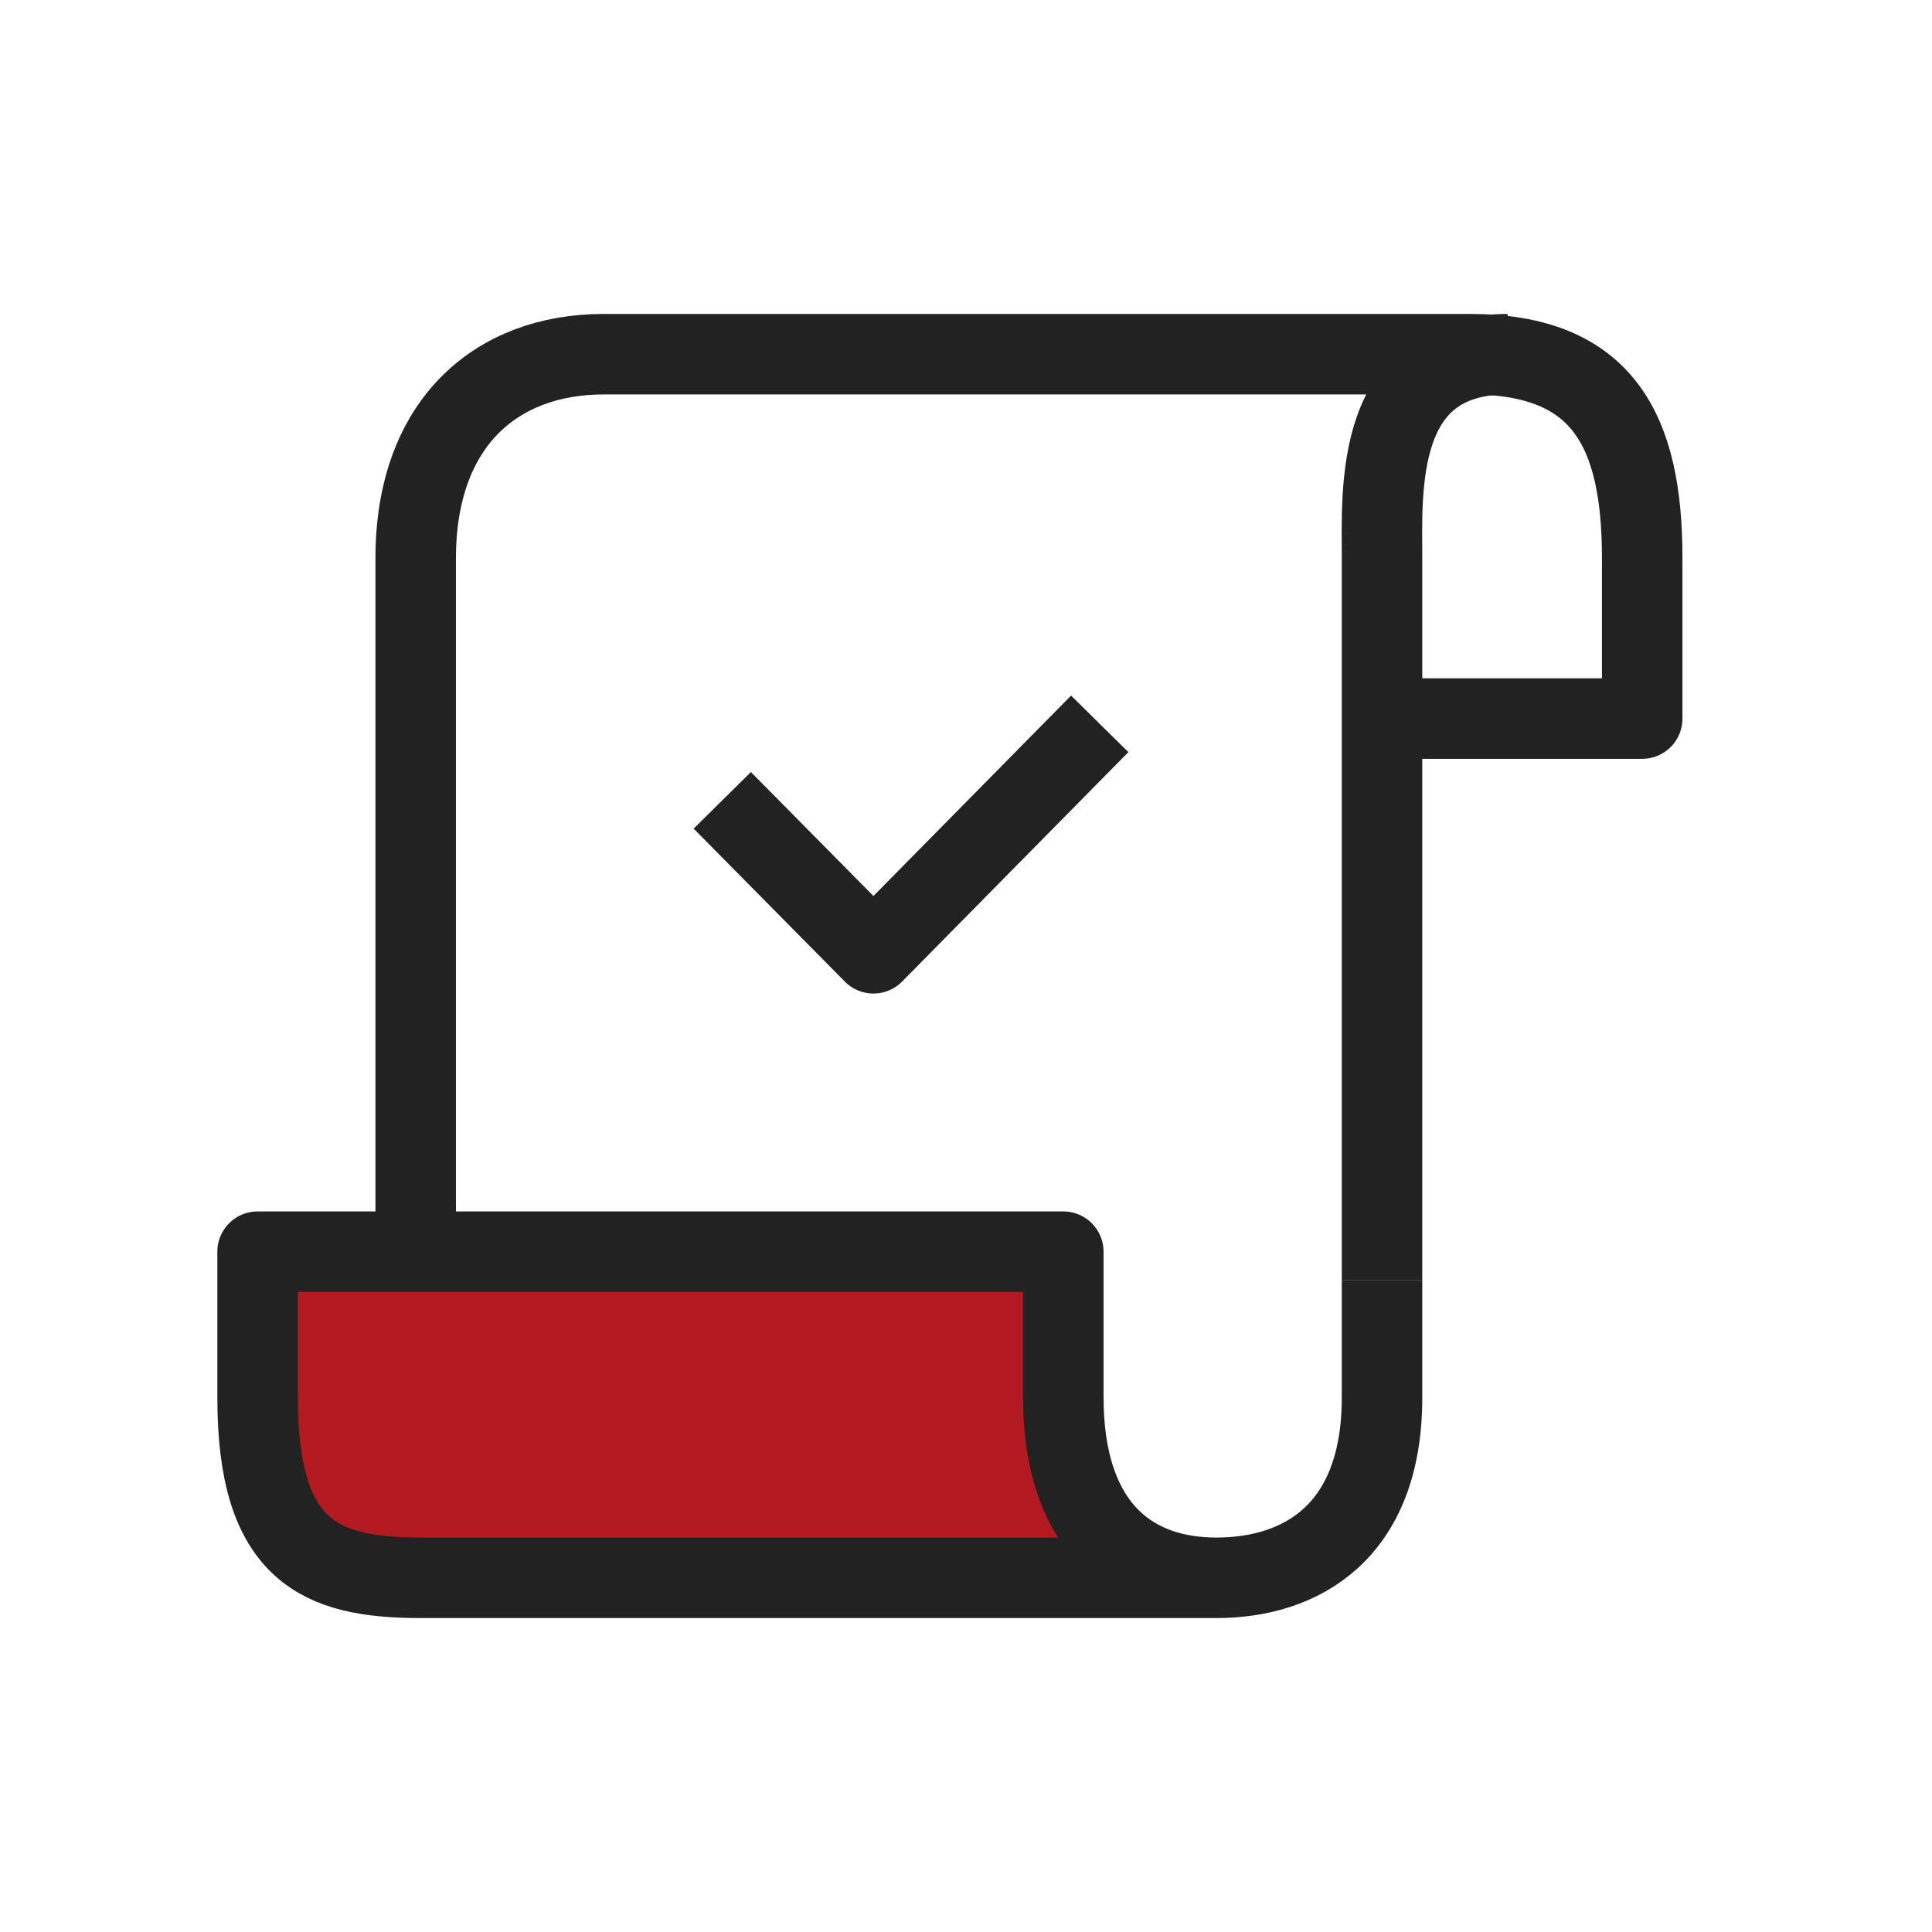 <svg width="60" height="60" viewBox="0 0 60 60" xmlns="http://www.w3.org/2000/svg">
    <g fill="none" fill-rule="evenodd">
        <path d="M33.022 43.406v-4.534H8v4.534C8 48.193 9.952 49 13.063 49H37.78c-2.86 0-4.757-1.801-4.757-5.594" fill="#B31920"/>
        <path d="M33.022 43.406v-4.534H8v4.534C8 48.193 9.952 49 13.063 49H37.78c-2.86 0-4.757-1.801-4.757-5.594zM42.92 39.748v3.658c0 4.175-2.517 5.594-5.14 5.594" stroke="#222" stroke-width="2.5" stroke-linejoin="round"/>
        <path d="M43.056 22.316H51v-4.983C51 13.375 49.789 11 45.655 11H18.748c-3.355 0-5.838 2.16-5.838 6.333v22.725" stroke="#222" stroke-width="2.5" stroke-linejoin="round"/>
        <path d="M42.92 39.748V17.333c0-2.116-.26-6.333 3.9-6.333M22.431 24.855l4.695 4.75 7.027-7.125" stroke="#222" stroke-width="2.5" stroke-linejoin="round"/>
        <path d="M0 0h60v60H0z"/>
    </g>
</svg>
